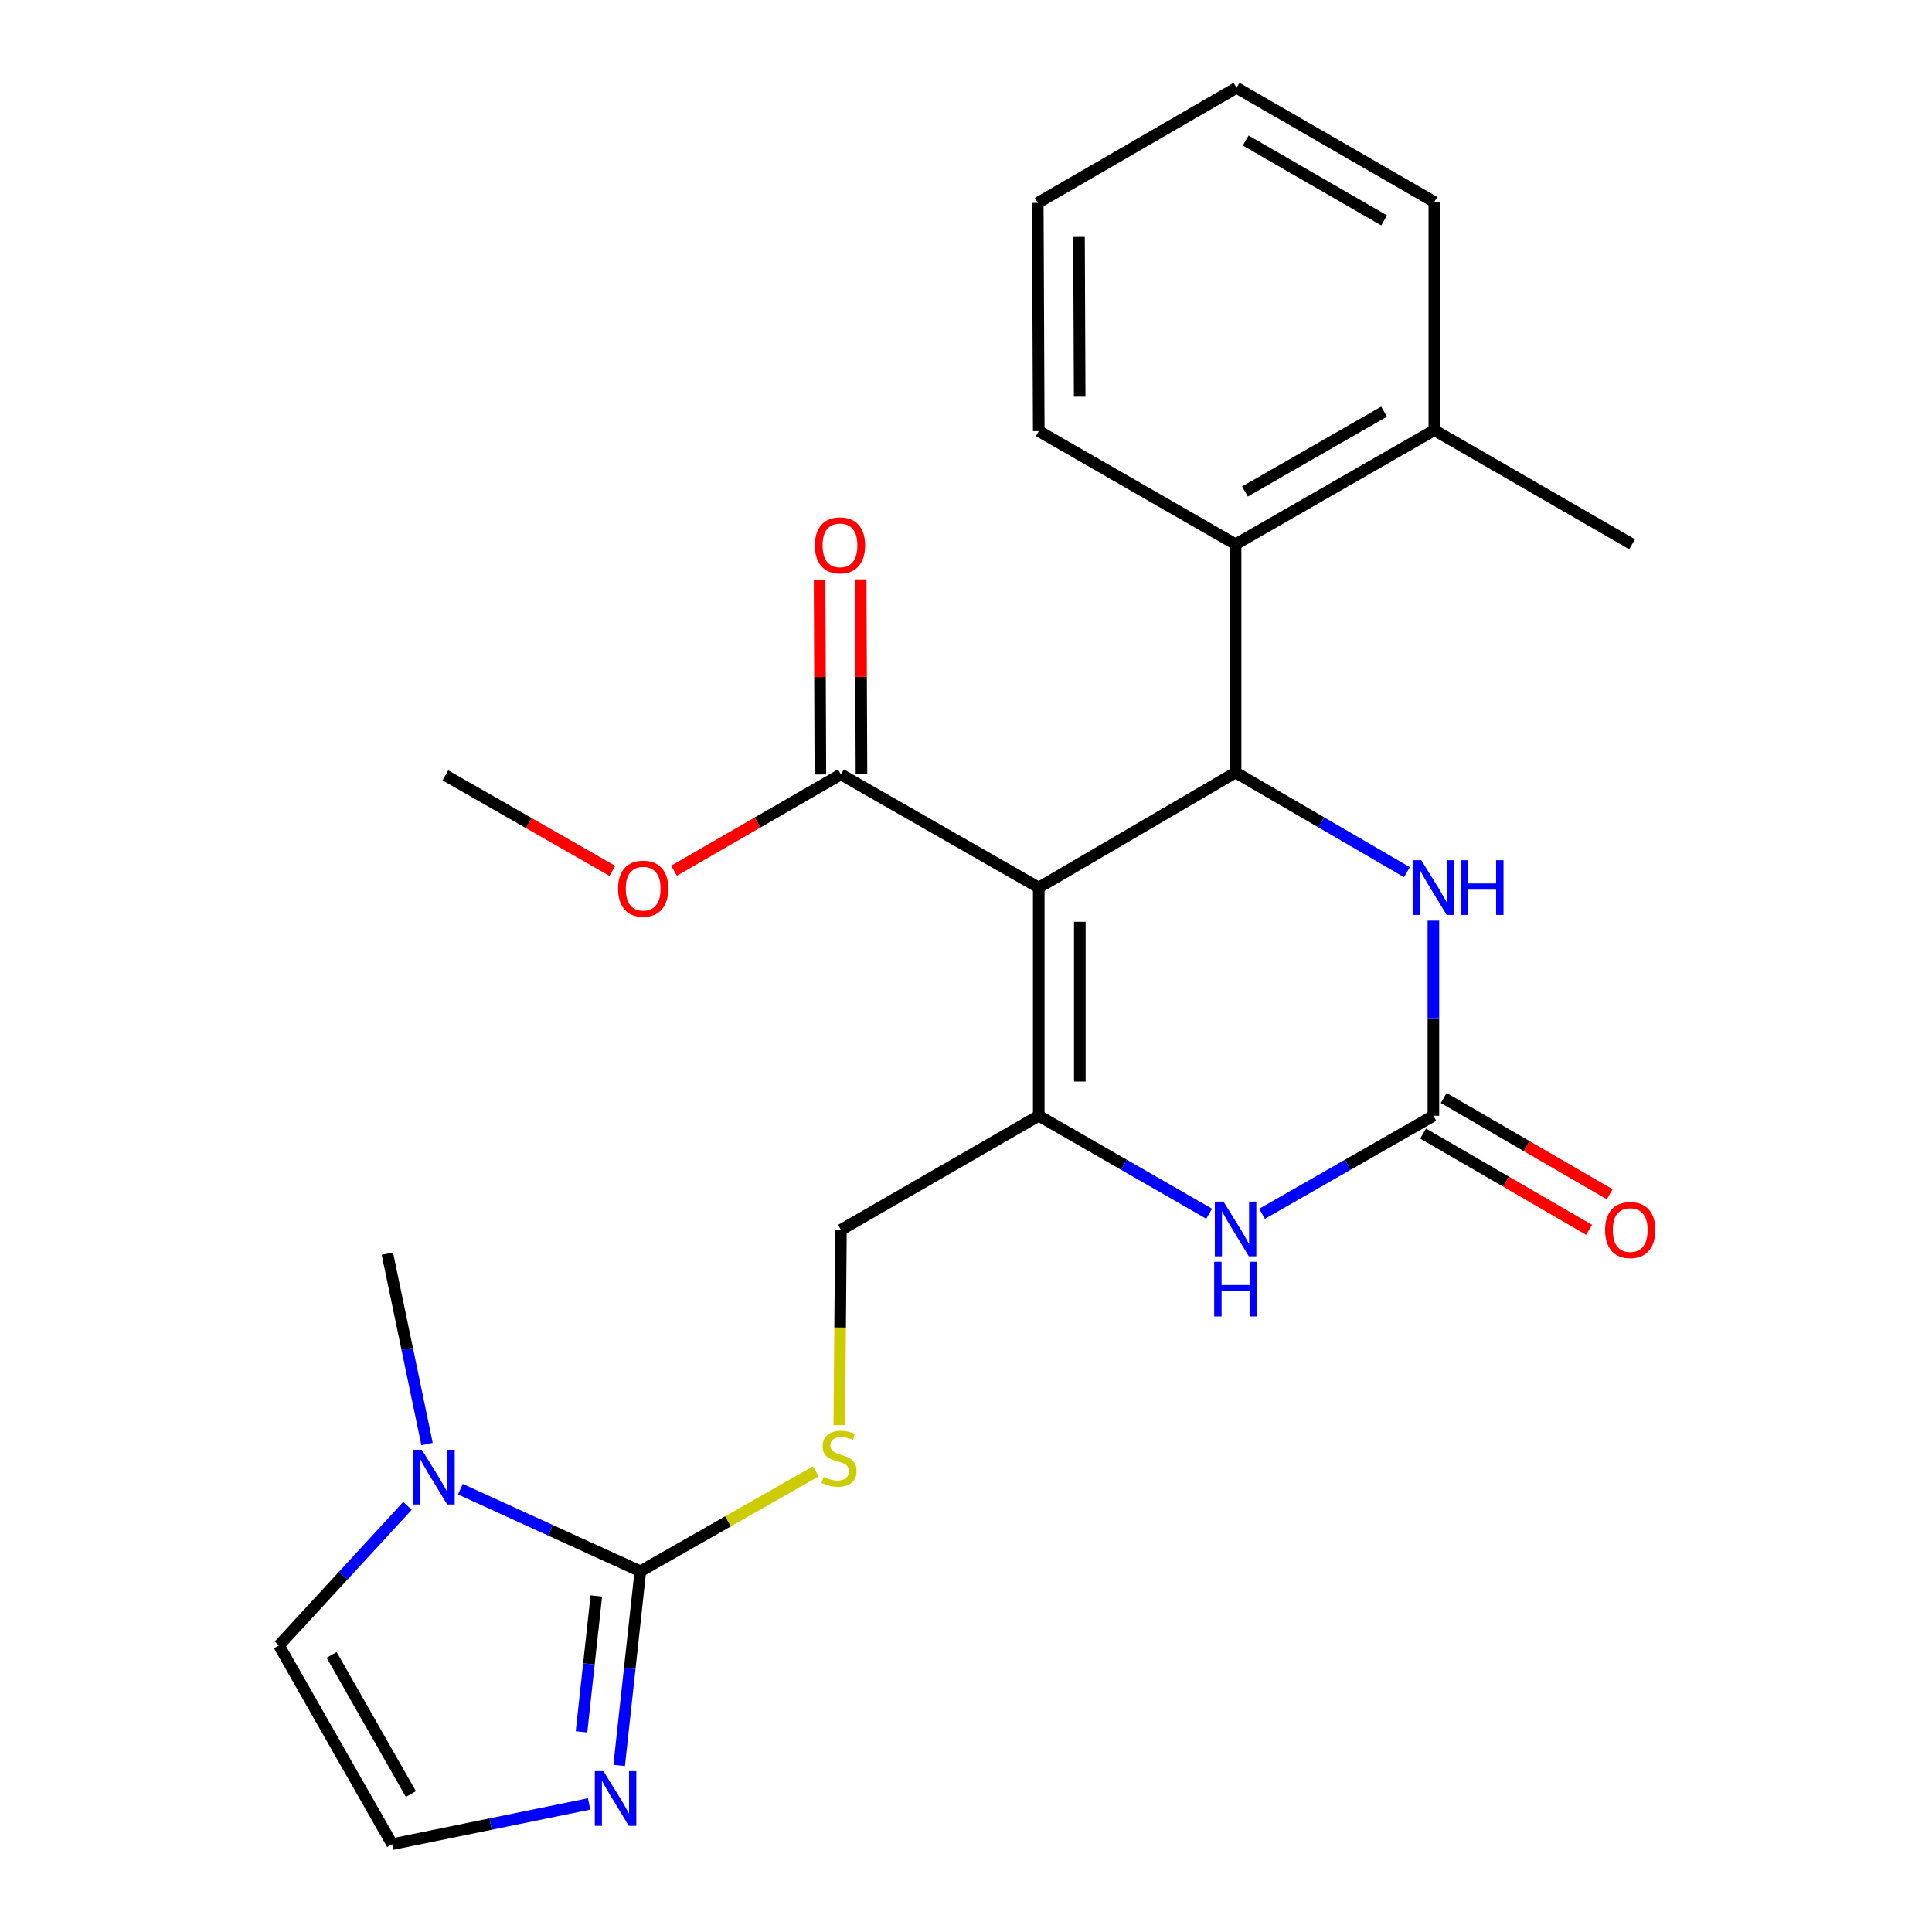 <?xml version='1.0' encoding='iso-8859-1'?>
<svg version='1.1' baseProfile='full'
              xmlns='http://www.w3.org/2000/svg'
                      xmlns:rdkit='http://www.rdkit.org/xml'
                      xmlns:xlink='http://www.w3.org/1999/xlink'
                  xml:space='preserve'
width='1000px' height='1000px' viewBox='0 0 1000 1000'>
<!-- END OF HEADER -->
<rect style='opacity:1.0;fill:#FFFFFF;stroke:none' width='1000' height='1000' x='0' y='0'> </rect>
<path class='bond-0' d='M 537.654,459.408 L 537.654,577.522' style='fill:none;fill-rule:evenodd;stroke:#000000;stroke-width:6px;stroke-linecap:butt;stroke-linejoin:miter;stroke-opacity:1' />
<path class='bond-0' d='M 558.919,477.125 L 558.919,559.805' style='fill:none;fill-rule:evenodd;stroke:#000000;stroke-width:6px;stroke-linecap:butt;stroke-linejoin:miter;stroke-opacity:1' />
<path class='bond-1' d='M 537.654,459.408 L 639.536,399.843' style='fill:none;fill-rule:evenodd;stroke:#000000;stroke-width:6px;stroke-linecap:butt;stroke-linejoin:miter;stroke-opacity:1' />
<path class='bond-8' d='M 537.654,459.408 L 435.264,400.824' style='fill:none;fill-rule:evenodd;stroke:#000000;stroke-width:6px;stroke-linecap:butt;stroke-linejoin:miter;stroke-opacity:1' />
<path class='bond-4' d='M 537.654,577.522 L 581.756,602.876' style='fill:none;fill-rule:evenodd;stroke:#000000;stroke-width:6px;stroke-linecap:butt;stroke-linejoin:miter;stroke-opacity:1' />
<path class='bond-4' d='M 581.756,602.876 L 625.858,628.231' style='fill:none;fill-rule:evenodd;stroke:#0000FF;stroke-width:6px;stroke-linecap:butt;stroke-linejoin:miter;stroke-opacity:1' />
<path class='bond-11' d='M 537.654,577.522 L 435.264,636.59' style='fill:none;fill-rule:evenodd;stroke:#000000;stroke-width:6px;stroke-linecap:butt;stroke-linejoin:miter;stroke-opacity:1' />
<path class='bond-5' d='M 639.536,399.843 L 683.88,425.64' style='fill:none;fill-rule:evenodd;stroke:#000000;stroke-width:6px;stroke-linecap:butt;stroke-linejoin:miter;stroke-opacity:1' />
<path class='bond-5' d='M 683.88,425.64 L 728.224,451.437' style='fill:none;fill-rule:evenodd;stroke:#0000FF;stroke-width:6px;stroke-linecap:butt;stroke-linejoin:miter;stroke-opacity:1' />
<path class='bond-9' d='M 639.536,399.843 L 639.536,281.706' style='fill:none;fill-rule:evenodd;stroke:#000000;stroke-width:6px;stroke-linecap:butt;stroke-linejoin:miter;stroke-opacity:1' />
<path class='bond-2' d='M 741.925,577.522 L 741.925,527.021' style='fill:none;fill-rule:evenodd;stroke:#000000;stroke-width:6px;stroke-linecap:butt;stroke-linejoin:miter;stroke-opacity:1' />
<path class='bond-2' d='M 741.925,527.021 L 741.925,476.521' style='fill:none;fill-rule:evenodd;stroke:#0000FF;stroke-width:6px;stroke-linecap:butt;stroke-linejoin:miter;stroke-opacity:1' />
<path class='bond-14' d='M 736.592,586.72 L 779.555,611.632' style='fill:none;fill-rule:evenodd;stroke:#000000;stroke-width:6px;stroke-linecap:butt;stroke-linejoin:miter;stroke-opacity:1' />
<path class='bond-14' d='M 779.555,611.632 L 822.518,636.543' style='fill:none;fill-rule:evenodd;stroke:#FF0000;stroke-width:6px;stroke-linecap:butt;stroke-linejoin:miter;stroke-opacity:1' />
<path class='bond-14' d='M 747.259,568.324 L 790.222,593.236' style='fill:none;fill-rule:evenodd;stroke:#000000;stroke-width:6px;stroke-linecap:butt;stroke-linejoin:miter;stroke-opacity:1' />
<path class='bond-14' d='M 790.222,593.236 L 833.185,618.148' style='fill:none;fill-rule:evenodd;stroke:#FF0000;stroke-width:6px;stroke-linecap:butt;stroke-linejoin:miter;stroke-opacity:1' />
<path class='bond-25' d='M 741.925,577.522 L 697.575,602.893' style='fill:none;fill-rule:evenodd;stroke:#000000;stroke-width:6px;stroke-linecap:butt;stroke-linejoin:miter;stroke-opacity:1' />
<path class='bond-25' d='M 697.575,602.893 L 653.225,628.263' style='fill:none;fill-rule:evenodd;stroke:#0000FF;stroke-width:6px;stroke-linecap:butt;stroke-linejoin:miter;stroke-opacity:1' />
<path class='bond-3' d='M 331.433,813.289 L 376.839,787.43' style='fill:none;fill-rule:evenodd;stroke:#000000;stroke-width:6px;stroke-linecap:butt;stroke-linejoin:miter;stroke-opacity:1' />
<path class='bond-3' d='M 376.839,787.43 L 422.245,761.572' style='fill:none;fill-rule:evenodd;stroke:#CCCC00;stroke-width:6px;stroke-linecap:butt;stroke-linejoin:miter;stroke-opacity:1' />
<path class='bond-6' d='M 331.433,813.289 L 284.861,792.042' style='fill:none;fill-rule:evenodd;stroke:#000000;stroke-width:6px;stroke-linecap:butt;stroke-linejoin:miter;stroke-opacity:1' />
<path class='bond-6' d='M 284.861,792.042 L 238.289,770.796' style='fill:none;fill-rule:evenodd;stroke:#0000FF;stroke-width:6px;stroke-linecap:butt;stroke-linejoin:miter;stroke-opacity:1' />
<path class='bond-7' d='M 331.433,813.289 L 325.957,863.544' style='fill:none;fill-rule:evenodd;stroke:#000000;stroke-width:6px;stroke-linecap:butt;stroke-linejoin:miter;stroke-opacity:1' />
<path class='bond-7' d='M 325.957,863.544 L 320.481,913.8' style='fill:none;fill-rule:evenodd;stroke:#0000FF;stroke-width:6px;stroke-linecap:butt;stroke-linejoin:miter;stroke-opacity:1' />
<path class='bond-7' d='M 308.651,826.062 L 304.818,861.241' style='fill:none;fill-rule:evenodd;stroke:#000000;stroke-width:6px;stroke-linecap:butt;stroke-linejoin:miter;stroke-opacity:1' />
<path class='bond-7' d='M 304.818,861.241 L 300.984,896.42' style='fill:none;fill-rule:evenodd;stroke:#0000FF;stroke-width:6px;stroke-linecap:butt;stroke-linejoin:miter;stroke-opacity:1' />
<path class='bond-13' d='M 210.913,779.434 L 177.65,815.553' style='fill:none;fill-rule:evenodd;stroke:#0000FF;stroke-width:6px;stroke-linecap:butt;stroke-linejoin:miter;stroke-opacity:1' />
<path class='bond-13' d='M 177.65,815.553 L 144.386,851.671' style='fill:none;fill-rule:evenodd;stroke:#000000;stroke-width:6px;stroke-linecap:butt;stroke-linejoin:miter;stroke-opacity:1' />
<path class='bond-18' d='M 221.044,747.443 L 210.767,698.166' style='fill:none;fill-rule:evenodd;stroke:#0000FF;stroke-width:6px;stroke-linecap:butt;stroke-linejoin:miter;stroke-opacity:1' />
<path class='bond-18' d='M 210.767,698.166 L 200.49,648.889' style='fill:none;fill-rule:evenodd;stroke:#000000;stroke-width:6px;stroke-linecap:butt;stroke-linejoin:miter;stroke-opacity:1' />
<path class='bond-12' d='M 304.925,933.715 L 253.954,944.13' style='fill:none;fill-rule:evenodd;stroke:#0000FF;stroke-width:6px;stroke-linecap:butt;stroke-linejoin:miter;stroke-opacity:1' />
<path class='bond-12' d='M 253.954,944.13 L 202.983,954.545' style='fill:none;fill-rule:evenodd;stroke:#000000;stroke-width:6px;stroke-linecap:butt;stroke-linejoin:miter;stroke-opacity:1' />
<path class='bond-15' d='M 445.897,400.78 L 445.691,350.332' style='fill:none;fill-rule:evenodd;stroke:#000000;stroke-width:6px;stroke-linecap:butt;stroke-linejoin:miter;stroke-opacity:1' />
<path class='bond-15' d='M 445.691,350.332 L 445.485,299.884' style='fill:none;fill-rule:evenodd;stroke:#FF0000;stroke-width:6px;stroke-linecap:butt;stroke-linejoin:miter;stroke-opacity:1' />
<path class='bond-15' d='M 424.632,400.867 L 424.426,350.419' style='fill:none;fill-rule:evenodd;stroke:#000000;stroke-width:6px;stroke-linecap:butt;stroke-linejoin:miter;stroke-opacity:1' />
<path class='bond-15' d='M 424.426,350.419 L 424.22,299.971' style='fill:none;fill-rule:evenodd;stroke:#FF0000;stroke-width:6px;stroke-linecap:butt;stroke-linejoin:miter;stroke-opacity:1' />
<path class='bond-17' d='M 435.264,400.824 L 392.064,425.754' style='fill:none;fill-rule:evenodd;stroke:#000000;stroke-width:6px;stroke-linecap:butt;stroke-linejoin:miter;stroke-opacity:1' />
<path class='bond-17' d='M 392.064,425.754 L 348.865,450.685' style='fill:none;fill-rule:evenodd;stroke:#FF0000;stroke-width:6px;stroke-linecap:butt;stroke-linejoin:miter;stroke-opacity:1' />
<path class='bond-16' d='M 639.536,281.706 L 742.41,222.661' style='fill:none;fill-rule:evenodd;stroke:#000000;stroke-width:6px;stroke-linecap:butt;stroke-linejoin:miter;stroke-opacity:1' />
<path class='bond-16' d='M 644.382,254.406 L 716.393,213.075' style='fill:none;fill-rule:evenodd;stroke:#000000;stroke-width:6px;stroke-linecap:butt;stroke-linejoin:miter;stroke-opacity:1' />
<path class='bond-19' d='M 639.536,281.706 L 537.654,223.145' style='fill:none;fill-rule:evenodd;stroke:#000000;stroke-width:6px;stroke-linecap:butt;stroke-linejoin:miter;stroke-opacity:1' />
<path class='bond-10' d='M 434.426,737.643 L 434.845,687.117' style='fill:none;fill-rule:evenodd;stroke:#CCCC00;stroke-width:6px;stroke-linecap:butt;stroke-linejoin:miter;stroke-opacity:1' />
<path class='bond-10' d='M 434.845,687.117 L 435.264,636.59' style='fill:none;fill-rule:evenodd;stroke:#000000;stroke-width:6px;stroke-linecap:butt;stroke-linejoin:miter;stroke-opacity:1' />
<path class='bond-27' d='M 202.983,954.545 L 144.386,851.671' style='fill:none;fill-rule:evenodd;stroke:#000000;stroke-width:6px;stroke-linecap:butt;stroke-linejoin:miter;stroke-opacity:1' />
<path class='bond-27' d='M 212.671,928.59 L 171.653,856.578' style='fill:none;fill-rule:evenodd;stroke:#000000;stroke-width:6px;stroke-linecap:butt;stroke-linejoin:miter;stroke-opacity:1' />
<path class='bond-20' d='M 742.41,222.661 L 844.776,281.706' style='fill:none;fill-rule:evenodd;stroke:#000000;stroke-width:6px;stroke-linecap:butt;stroke-linejoin:miter;stroke-opacity:1' />
<path class='bond-21' d='M 742.41,222.661 L 742.41,104.523' style='fill:none;fill-rule:evenodd;stroke:#000000;stroke-width:6px;stroke-linecap:butt;stroke-linejoin:miter;stroke-opacity:1' />
<path class='bond-22' d='M 316.961,450.769 L 273.741,426.044' style='fill:none;fill-rule:evenodd;stroke:#FF0000;stroke-width:6px;stroke-linecap:butt;stroke-linejoin:miter;stroke-opacity:1' />
<path class='bond-22' d='M 273.741,426.044 L 230.52,401.32' style='fill:none;fill-rule:evenodd;stroke:#000000;stroke-width:6px;stroke-linecap:butt;stroke-linejoin:miter;stroke-opacity:1' />
<path class='bond-23' d='M 537.654,223.145 L 537.146,105.019' style='fill:none;fill-rule:evenodd;stroke:#000000;stroke-width:6px;stroke-linecap:butt;stroke-linejoin:miter;stroke-opacity:1' />
<path class='bond-23' d='M 558.842,205.335 L 558.487,122.647' style='fill:none;fill-rule:evenodd;stroke:#000000;stroke-width:6px;stroke-linecap:butt;stroke-linejoin:miter;stroke-opacity:1' />
<path class='bond-26' d='M 742.41,104.523 L 640.032,45.455' style='fill:none;fill-rule:evenodd;stroke:#000000;stroke-width:6px;stroke-linecap:butt;stroke-linejoin:miter;stroke-opacity:1' />
<path class='bond-26' d='M 716.426,114.082 L 644.762,72.734' style='fill:none;fill-rule:evenodd;stroke:#000000;stroke-width:6px;stroke-linecap:butt;stroke-linejoin:miter;stroke-opacity:1' />
<path class='bond-24' d='M 537.146,105.019 L 640.032,45.455' style='fill:none;fill-rule:evenodd;stroke:#000000;stroke-width:6px;stroke-linecap:butt;stroke-linejoin:miter;stroke-opacity:1' />
<path  class='atom-5' d='M 633.276 621.934
L 642.556 636.934
Q 643.476 638.414, 644.956 641.094
Q 646.436 643.774, 646.516 643.934
L 646.516 621.934
L 650.276 621.934
L 650.276 650.254
L 646.396 650.254
L 636.436 633.854
Q 635.276 631.934, 634.036 629.734
Q 632.836 627.534, 632.476 626.854
L 632.476 650.254
L 628.796 650.254
L 628.796 621.934
L 633.276 621.934
' fill='#0000FF'/>
<path  class='atom-5' d='M 628.456 653.086
L 632.296 653.086
L 632.296 665.126
L 646.776 665.126
L 646.776 653.086
L 650.616 653.086
L 650.616 681.406
L 646.776 681.406
L 646.776 668.326
L 632.296 668.326
L 632.296 681.406
L 628.456 681.406
L 628.456 653.086
' fill='#0000FF'/>
<path  class='atom-6' d='M 735.665 445.248
L 744.945 460.248
Q 745.865 461.728, 747.345 464.408
Q 748.825 467.088, 748.905 467.248
L 748.905 445.248
L 752.665 445.248
L 752.665 473.568
L 748.785 473.568
L 738.825 457.168
Q 737.665 455.248, 736.425 453.048
Q 735.225 450.848, 734.865 450.168
L 734.865 473.568
L 731.185 473.568
L 731.185 445.248
L 735.665 445.248
' fill='#0000FF'/>
<path  class='atom-6' d='M 756.065 445.248
L 759.905 445.248
L 759.905 457.288
L 774.385 457.288
L 774.385 445.248
L 778.225 445.248
L 778.225 473.568
L 774.385 473.568
L 774.385 460.488
L 759.905 460.488
L 759.905 473.568
L 756.065 473.568
L 756.065 445.248
' fill='#0000FF'/>
<path  class='atom-7' d='M 218.354 750.397
L 227.634 765.397
Q 228.554 766.877, 230.034 769.557
Q 231.514 772.237, 231.594 772.397
L 231.594 750.397
L 235.354 750.397
L 235.354 778.717
L 231.474 778.717
L 221.514 762.317
Q 220.354 760.397, 219.114 758.197
Q 217.914 755.997, 217.554 755.317
L 217.554 778.717
L 213.874 778.717
L 213.874 750.397
L 218.354 750.397
' fill='#0000FF'/>
<path  class='atom-8' d='M 312.356 916.758
L 321.636 931.758
Q 322.556 933.238, 324.036 935.918
Q 325.516 938.598, 325.596 938.758
L 325.596 916.758
L 329.356 916.758
L 329.356 945.078
L 325.476 945.078
L 315.516 928.678
Q 314.356 926.758, 313.116 924.558
Q 311.916 922.358, 311.556 921.678
L 311.556 945.078
L 307.876 945.078
L 307.876 916.758
L 312.356 916.758
' fill='#0000FF'/>
<path  class='atom-11' d='M 426.284 764.436
Q 426.604 764.556, 427.924 765.116
Q 429.244 765.676, 430.684 766.036
Q 432.164 766.356, 433.604 766.356
Q 436.284 766.356, 437.844 765.076
Q 439.404 763.756, 439.404 761.476
Q 439.404 759.916, 438.604 758.956
Q 437.844 757.996, 436.644 757.476
Q 435.444 756.956, 433.444 756.356
Q 430.924 755.596, 429.404 754.876
Q 427.924 754.156, 426.844 752.636
Q 425.804 751.116, 425.804 748.556
Q 425.804 744.996, 428.204 742.796
Q 430.644 740.596, 435.444 740.596
Q 438.724 740.596, 442.444 742.156
L 441.524 745.236
Q 438.124 743.836, 435.564 743.836
Q 432.804 743.836, 431.284 744.996
Q 429.764 746.116, 429.804 748.076
Q 429.804 749.596, 430.564 750.516
Q 431.364 751.436, 432.484 751.956
Q 433.644 752.476, 435.564 753.076
Q 438.124 753.876, 439.644 754.676
Q 441.164 755.476, 442.244 757.116
Q 443.364 758.716, 443.364 761.476
Q 443.364 765.396, 440.724 767.516
Q 438.124 769.596, 433.764 769.596
Q 431.244 769.596, 429.324 769.036
Q 427.444 768.516, 425.204 767.596
L 426.284 764.436
' fill='#CCCC00'/>
<path  class='atom-15' d='M 830.795 636.67
Q 830.795 629.87, 834.155 626.07
Q 837.515 622.27, 843.795 622.27
Q 850.075 622.27, 853.435 626.07
Q 856.795 629.87, 856.795 636.67
Q 856.795 643.55, 853.395 647.47
Q 849.995 651.35, 843.795 651.35
Q 837.555 651.35, 834.155 647.47
Q 830.795 643.59, 830.795 636.67
M 843.795 648.15
Q 848.115 648.15, 850.435 645.27
Q 852.795 642.35, 852.795 636.67
Q 852.795 631.11, 850.435 628.31
Q 848.115 625.47, 843.795 625.47
Q 839.475 625.47, 837.115 628.27
Q 834.795 631.07, 834.795 636.67
Q 834.795 642.39, 837.115 645.27
Q 839.475 648.15, 843.795 648.15
' fill='#FF0000'/>
<path  class='atom-16' d='M 421.78 282.282
Q 421.78 275.482, 425.14 271.682
Q 428.5 267.882, 434.78 267.882
Q 441.06 267.882, 444.42 271.682
Q 447.78 275.482, 447.78 282.282
Q 447.78 289.162, 444.38 293.082
Q 440.98 296.962, 434.78 296.962
Q 428.54 296.962, 425.14 293.082
Q 421.78 289.202, 421.78 282.282
M 434.78 293.762
Q 439.1 293.762, 441.42 290.882
Q 443.78 287.962, 443.78 282.282
Q 443.78 276.722, 441.42 273.922
Q 439.1 271.082, 434.78 271.082
Q 430.46 271.082, 428.1 273.882
Q 425.78 276.682, 425.78 282.282
Q 425.78 288.002, 428.1 290.882
Q 430.46 293.762, 434.78 293.762
' fill='#FF0000'/>
<path  class='atom-18' d='M 319.91 459.972
Q 319.91 453.172, 323.27 449.372
Q 326.63 445.572, 332.91 445.572
Q 339.19 445.572, 342.55 449.372
Q 345.91 453.172, 345.91 459.972
Q 345.91 466.852, 342.51 470.772
Q 339.11 474.652, 332.91 474.652
Q 326.67 474.652, 323.27 470.772
Q 319.91 466.892, 319.91 459.972
M 332.91 471.452
Q 337.23 471.452, 339.55 468.572
Q 341.91 465.652, 341.91 459.972
Q 341.91 454.412, 339.55 451.612
Q 337.23 448.772, 332.91 448.772
Q 328.59 448.772, 326.23 451.572
Q 323.91 454.372, 323.91 459.972
Q 323.91 465.692, 326.23 468.572
Q 328.59 471.452, 332.91 471.452
' fill='#FF0000'/>
</svg>
